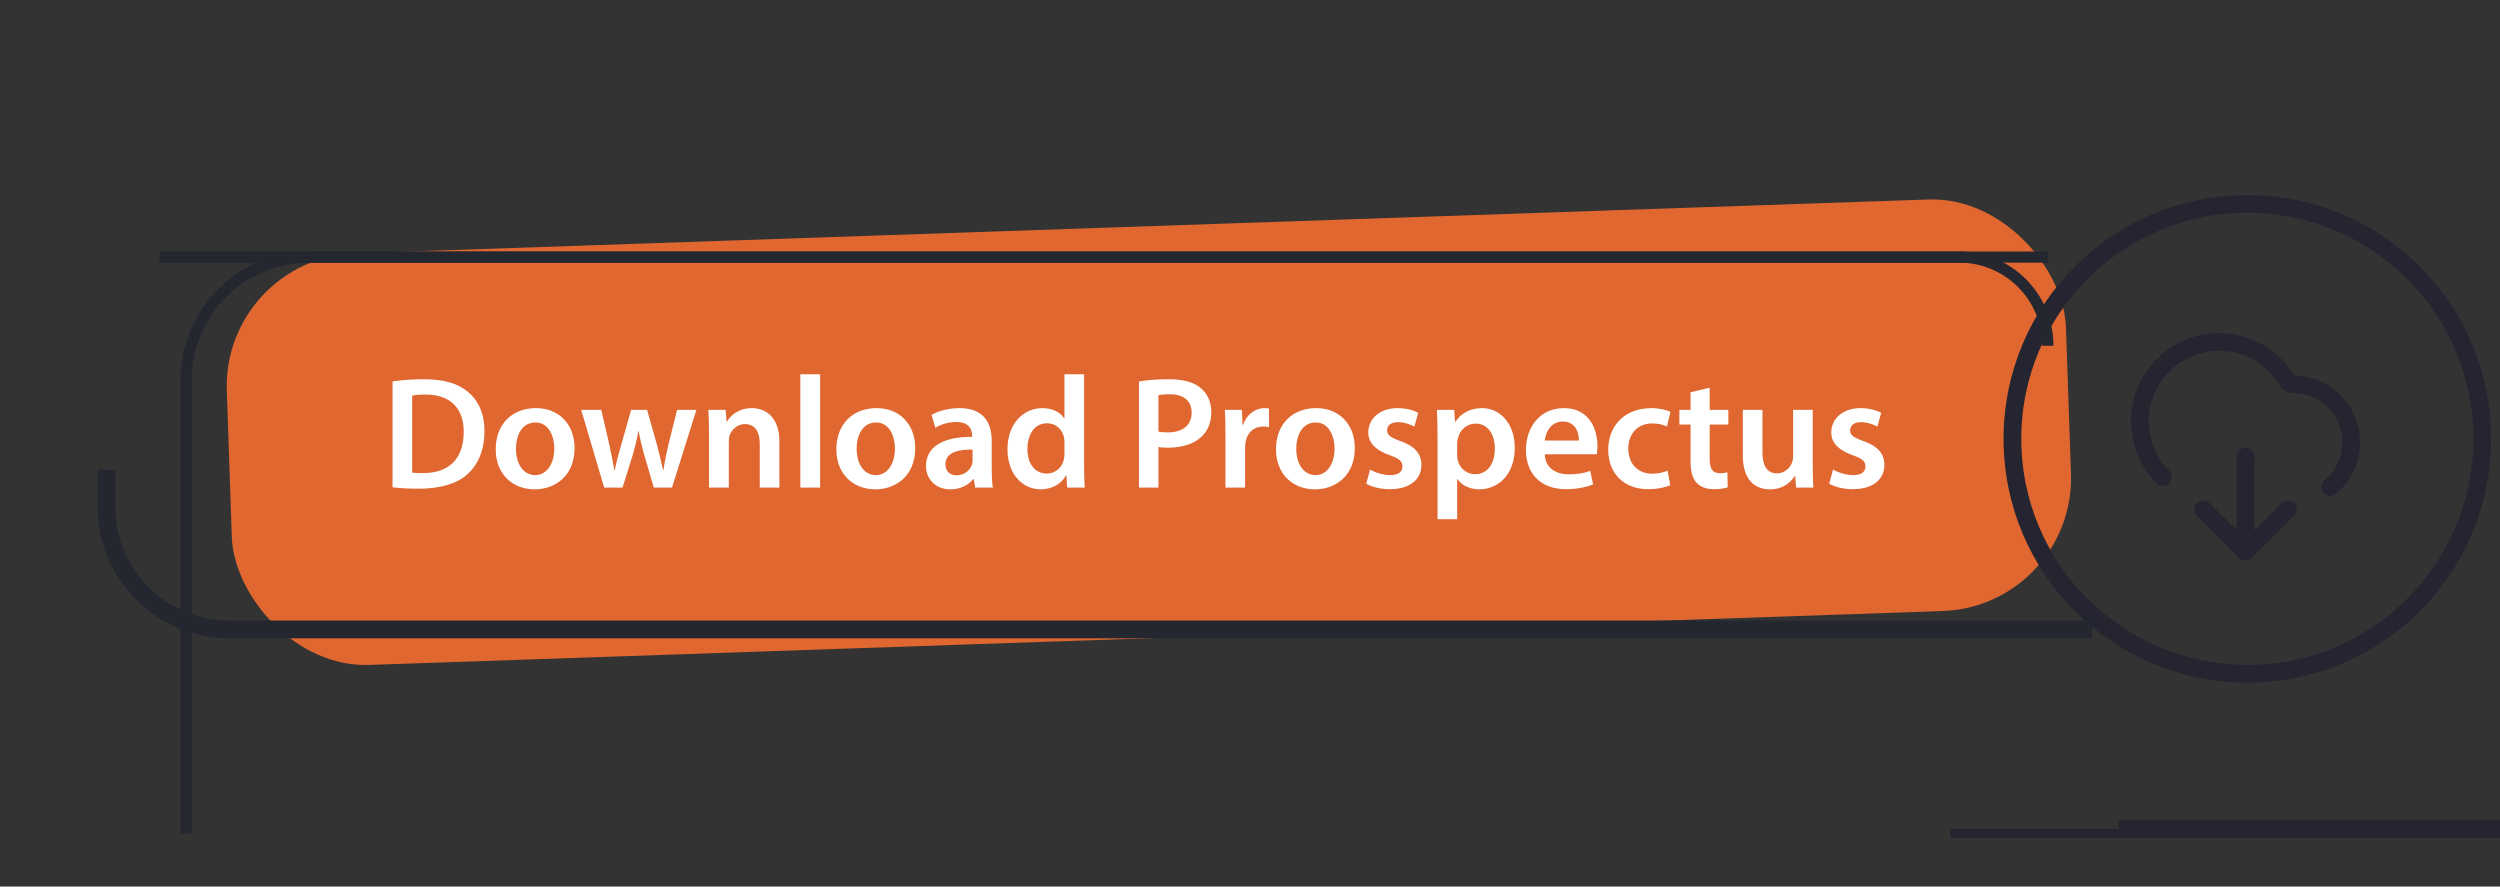 <svg width="282" height="100" viewBox="0 0 282 100" fill="none" xmlns="http://www.w3.org/2000/svg">
<rect x="0" y="0" width="282" height="100" fill="#333333" stroke="none"/>
<g clip-path="url(#clip0_4045_474)">
<rect x="25.069" y="29.095" width="207.582" height="46.451" rx="15" transform="rotate(-1.962 25.069 29.095)" fill="#E06730"/>
<path d="M44.278 54.964V43.03C45.25 42.868 46.492 42.778 47.806 42.778C50.074 42.778 51.64 43.246 52.756 44.182C53.926 45.136 54.646 46.576 54.646 48.646C54.646 50.806 53.908 52.426 52.756 53.47C51.55 54.568 49.624 55.126 47.266 55.126C45.97 55.126 44.998 55.054 44.278 54.964ZM46.492 44.632V53.308C46.798 53.362 47.266 53.362 47.716 53.362C50.596 53.38 52.306 51.796 52.306 48.718C52.324 46.036 50.776 44.506 48.004 44.506C47.302 44.506 46.798 44.56 46.492 44.632ZM60.453 46.036C63.063 46.036 64.809 47.872 64.809 50.536C64.809 53.758 62.541 55.198 60.309 55.198C57.825 55.198 55.917 53.488 55.917 50.68C55.917 47.8 57.807 46.036 60.453 46.036ZM60.399 47.656C58.833 47.656 58.203 49.168 58.203 50.626C58.203 52.318 59.031 53.596 60.381 53.596C61.641 53.596 62.523 52.354 62.523 50.59C62.523 49.222 61.911 47.656 60.399 47.656ZM65.559 46.234H67.827L68.745 50.212C68.943 51.148 69.141 52.102 69.303 53.056H69.339C69.519 52.102 69.807 51.13 70.059 50.23L71.193 46.234H72.993L74.091 50.122C74.361 51.148 74.595 52.102 74.793 53.056H74.829C74.973 52.102 75.171 51.148 75.405 50.122L76.377 46.234H78.555L75.801 55H73.749L72.705 51.436C72.435 50.518 72.237 49.69 72.039 48.628H72.003C71.823 49.708 71.589 50.572 71.337 51.436L70.221 55H68.151L65.559 46.234ZM79.977 55V48.844C79.977 47.836 79.959 46.99 79.905 46.234H81.849L81.957 47.548H82.011C82.389 46.864 83.343 46.036 84.801 46.036C86.331 46.036 87.915 47.026 87.915 49.798V55H85.701V50.05C85.701 48.79 85.233 47.836 84.027 47.836C83.145 47.836 82.533 48.466 82.299 49.132C82.227 49.33 82.209 49.6 82.209 49.852V55H79.977ZM90.278 55V42.22H92.51V55H90.278ZM98.879 46.036C101.489 46.036 103.235 47.872 103.235 50.536C103.235 53.758 100.967 55.198 98.735 55.198C96.251 55.198 94.343 53.488 94.343 50.68C94.343 47.8 96.233 46.036 98.879 46.036ZM98.825 47.656C97.259 47.656 96.629 49.168 96.629 50.626C96.629 52.318 97.457 53.596 98.807 53.596C100.067 53.596 100.949 52.354 100.949 50.59C100.949 49.222 100.337 47.656 98.825 47.656ZM111.991 55H109.993L109.849 54.028H109.795C109.255 54.712 108.337 55.198 107.203 55.198C105.439 55.198 104.449 53.92 104.449 52.588C104.449 50.374 106.411 49.258 109.651 49.276V49.132C109.651 48.556 109.417 47.602 107.869 47.602C107.005 47.602 106.105 47.872 105.511 48.25L105.079 46.81C105.727 46.414 106.861 46.036 108.247 46.036C111.055 46.036 111.865 47.818 111.865 49.726V52.894C111.865 53.686 111.901 54.46 111.991 55ZM109.705 51.922V50.716C108.139 50.68 106.645 51.022 106.645 52.354C106.645 53.218 107.203 53.614 107.905 53.614C108.787 53.614 109.435 53.038 109.633 52.408C109.687 52.246 109.705 52.066 109.705 51.922ZM120.07 42.22H122.284V52.534C122.284 53.434 122.32 54.406 122.356 55H120.376L120.286 53.614H120.25C119.728 54.586 118.666 55.198 117.388 55.198C115.3 55.198 113.644 53.416 113.644 50.716C113.626 47.782 115.462 46.036 117.568 46.036C118.774 46.036 119.638 46.54 120.034 47.188H120.07V42.22ZM120.07 51.202V49.888C120.07 49.708 120.052 49.492 120.016 49.312C119.818 48.448 119.116 47.746 118.108 47.746C116.686 47.746 115.894 49.006 115.894 50.644C115.894 52.246 116.686 53.416 118.09 53.416C118.99 53.416 119.782 52.804 119.998 51.85C120.052 51.652 120.07 51.436 120.07 51.202ZM128.477 55V43.03C129.269 42.886 130.367 42.778 131.861 42.778C133.481 42.778 134.669 43.12 135.443 43.768C136.163 44.362 136.631 45.316 136.631 46.45C136.631 47.602 136.271 48.556 135.587 49.204C134.705 50.086 133.319 50.5 131.753 50.5C131.339 50.5 130.961 50.482 130.673 50.428V55H128.477ZM130.673 44.578V48.682C130.943 48.754 131.303 48.772 131.753 48.772C133.409 48.772 134.417 47.962 134.417 46.54C134.417 45.19 133.481 44.47 131.951 44.47C131.339 44.47 130.907 44.524 130.673 44.578ZM138.231 55V49.06C138.231 47.872 138.213 47.026 138.159 46.234H140.085L140.157 47.908H140.229C140.661 46.666 141.687 46.036 142.623 46.036C142.839 46.036 142.965 46.054 143.145 46.09V48.178C142.965 48.142 142.767 48.106 142.497 48.106C141.435 48.106 140.715 48.79 140.517 49.78C140.481 49.978 140.445 50.212 140.445 50.464V55H138.231ZM148.467 46.036C151.077 46.036 152.823 47.872 152.823 50.536C152.823 53.758 150.555 55.198 148.323 55.198C145.839 55.198 143.931 53.488 143.931 50.68C143.931 47.8 145.821 46.036 148.467 46.036ZM148.413 47.656C146.847 47.656 146.217 49.168 146.217 50.626C146.217 52.318 147.045 53.596 148.395 53.596C149.655 53.596 150.537 52.354 150.537 50.59C150.537 49.222 149.925 47.656 148.413 47.656ZM154.109 54.568L154.541 52.966C155.045 53.272 155.999 53.596 156.791 53.596C157.763 53.596 158.195 53.2 158.195 52.624C158.195 52.03 157.835 51.724 156.755 51.346C155.045 50.752 154.325 49.816 154.343 48.79C154.343 47.242 155.621 46.036 157.655 46.036C158.627 46.036 159.473 46.288 159.977 46.558L159.545 48.124C159.167 47.908 158.465 47.62 157.691 47.62C156.899 47.62 156.467 47.998 156.467 48.538C156.467 49.096 156.881 49.366 157.997 49.762C159.581 50.338 160.319 51.148 160.337 52.444C160.337 54.028 159.095 55.18 156.773 55.18C155.711 55.18 154.757 54.928 154.109 54.568ZM162.155 58.564V49.15C162.155 47.998 162.119 47.062 162.083 46.234H164.027L164.135 47.584H164.171C164.819 46.594 165.845 46.036 167.177 46.036C169.193 46.036 170.867 47.764 170.867 50.5C170.867 53.668 168.869 55.198 166.871 55.198C165.773 55.198 164.855 54.73 164.405 54.028H164.369V58.564H162.155ZM164.369 49.978V51.328C164.369 51.544 164.387 51.742 164.441 51.94C164.657 52.84 165.449 53.488 166.385 53.488C167.789 53.488 168.617 52.318 168.617 50.59C168.617 49.042 167.861 47.782 166.439 47.782C165.521 47.782 164.675 48.448 164.459 49.42C164.405 49.6 164.369 49.798 164.369 49.978ZM180.118 51.238H174.25C174.304 52.822 175.546 53.506 176.95 53.506C177.976 53.506 178.714 53.362 179.38 53.11L179.704 54.64C178.948 54.946 177.904 55.18 176.644 55.18C173.8 55.18 172.126 53.434 172.126 50.752C172.126 48.322 173.602 46.036 176.41 46.036C179.254 46.036 180.19 48.376 180.19 50.302C180.19 50.716 180.154 51.04 180.118 51.238ZM174.25 49.69H178.102C178.12 48.88 177.76 47.548 176.284 47.548C174.916 47.548 174.34 48.79 174.25 49.69ZM188.103 53.092L188.409 54.73C187.941 54.946 187.023 55.18 185.925 55.18C183.189 55.18 181.407 53.434 181.407 50.716C181.407 48.088 183.207 46.036 186.285 46.036C187.095 46.036 187.923 46.216 188.427 46.45L188.031 48.106C187.671 47.944 187.149 47.764 186.357 47.764C184.665 47.764 183.657 49.006 183.675 50.608C183.675 52.408 184.845 53.434 186.357 53.434C187.131 53.434 187.671 53.272 188.103 53.092ZM190.693 44.254L192.853 43.732V46.234H194.959V47.89H192.853V51.76C192.853 52.822 193.141 53.38 193.987 53.38C194.365 53.38 194.653 53.326 194.851 53.272L194.887 54.964C194.563 55.09 193.987 55.18 193.285 55.18C192.475 55.18 191.791 54.91 191.377 54.46C190.909 53.956 190.693 53.164 190.693 52.012V47.89H189.433V46.234H190.693V44.254ZM204.474 46.234V52.372C204.474 53.416 204.51 54.28 204.546 55H202.602L202.494 53.668H202.458C202.08 54.298 201.216 55.198 199.65 55.198C198.048 55.198 196.59 54.244 196.59 51.382V46.234H198.804V51.004C198.804 52.462 199.272 53.398 200.442 53.398C201.324 53.398 201.9 52.768 202.134 52.21C202.206 52.012 202.26 51.778 202.26 51.526V46.234H204.474ZM206.334 54.568L206.766 52.966C207.27 53.272 208.224 53.596 209.016 53.596C209.988 53.596 210.42 53.2 210.42 52.624C210.42 52.03 210.06 51.724 208.98 51.346C207.27 50.752 206.55 49.816 206.568 48.79C206.568 47.242 207.846 46.036 209.88 46.036C210.852 46.036 211.698 46.288 212.202 46.558L211.77 48.124C211.392 47.908 210.69 47.62 209.916 47.62C209.124 47.62 208.692 47.998 208.692 48.538C208.692 49.096 209.106 49.366 210.222 49.762C211.806 50.338 212.544 51.148 212.562 52.444C212.562 54.028 211.32 55.18 208.998 55.18C207.936 55.18 206.982 54.928 206.334 54.568Z" fill="white"/>
<g clip-path="url(#clip1_4045_474)">
<circle cx="253.5" cy="49.5" r="26.5" stroke="#242530" stroke-width="2"/>
<path d="M262.833 54.953C264.289 53.751 265.217 51.932 265.217 49.897C265.217 46.277 262.282 43.343 258.662 43.343C258.402 43.343 258.158 43.207 258.026 42.983C256.472 40.346 253.603 38.576 250.321 38.576C245.385 38.576 241.383 42.578 241.383 47.514C241.383 49.976 242.379 52.205 243.989 53.822" stroke="#242530" stroke-width="2" stroke-linecap="round" stroke-linejoin="round"/>
<path d="M248.533 57.458L253.3 62.225M253.3 62.225L258.067 57.458M253.3 62.225V51.5" stroke="#242530" stroke-width="2" stroke-linecap="round" stroke-linejoin="round"/>
<path d="M345 94L220 94" stroke="#242530"/>
<path d="M376 93L239 93" stroke="#242530"/>
</g>
<path d="M231 29H34.858C27.205 29 21 35.205 21 42.858V94" stroke="#242630" stroke-width="1.258"/>
<path d="M18 29H221C226.523 29 231 33.477 231 39V39" stroke="#242630" stroke-width="1.258"/>
<path d="M236 71H25.858C18.204 71 12 64.795 12 57.142V53" stroke="#242630" stroke-width="2"/>
</g>
<defs>
<clipPath id="clip0_4045_474">
<rect width="282" height="100" fill="white"/>
</clipPath>
<clipPath id="clip1_4045_474">
<rect width="235" height="142" fill="white" transform="translate(128 -25)"/>
</clipPath>
</defs>
</svg>
